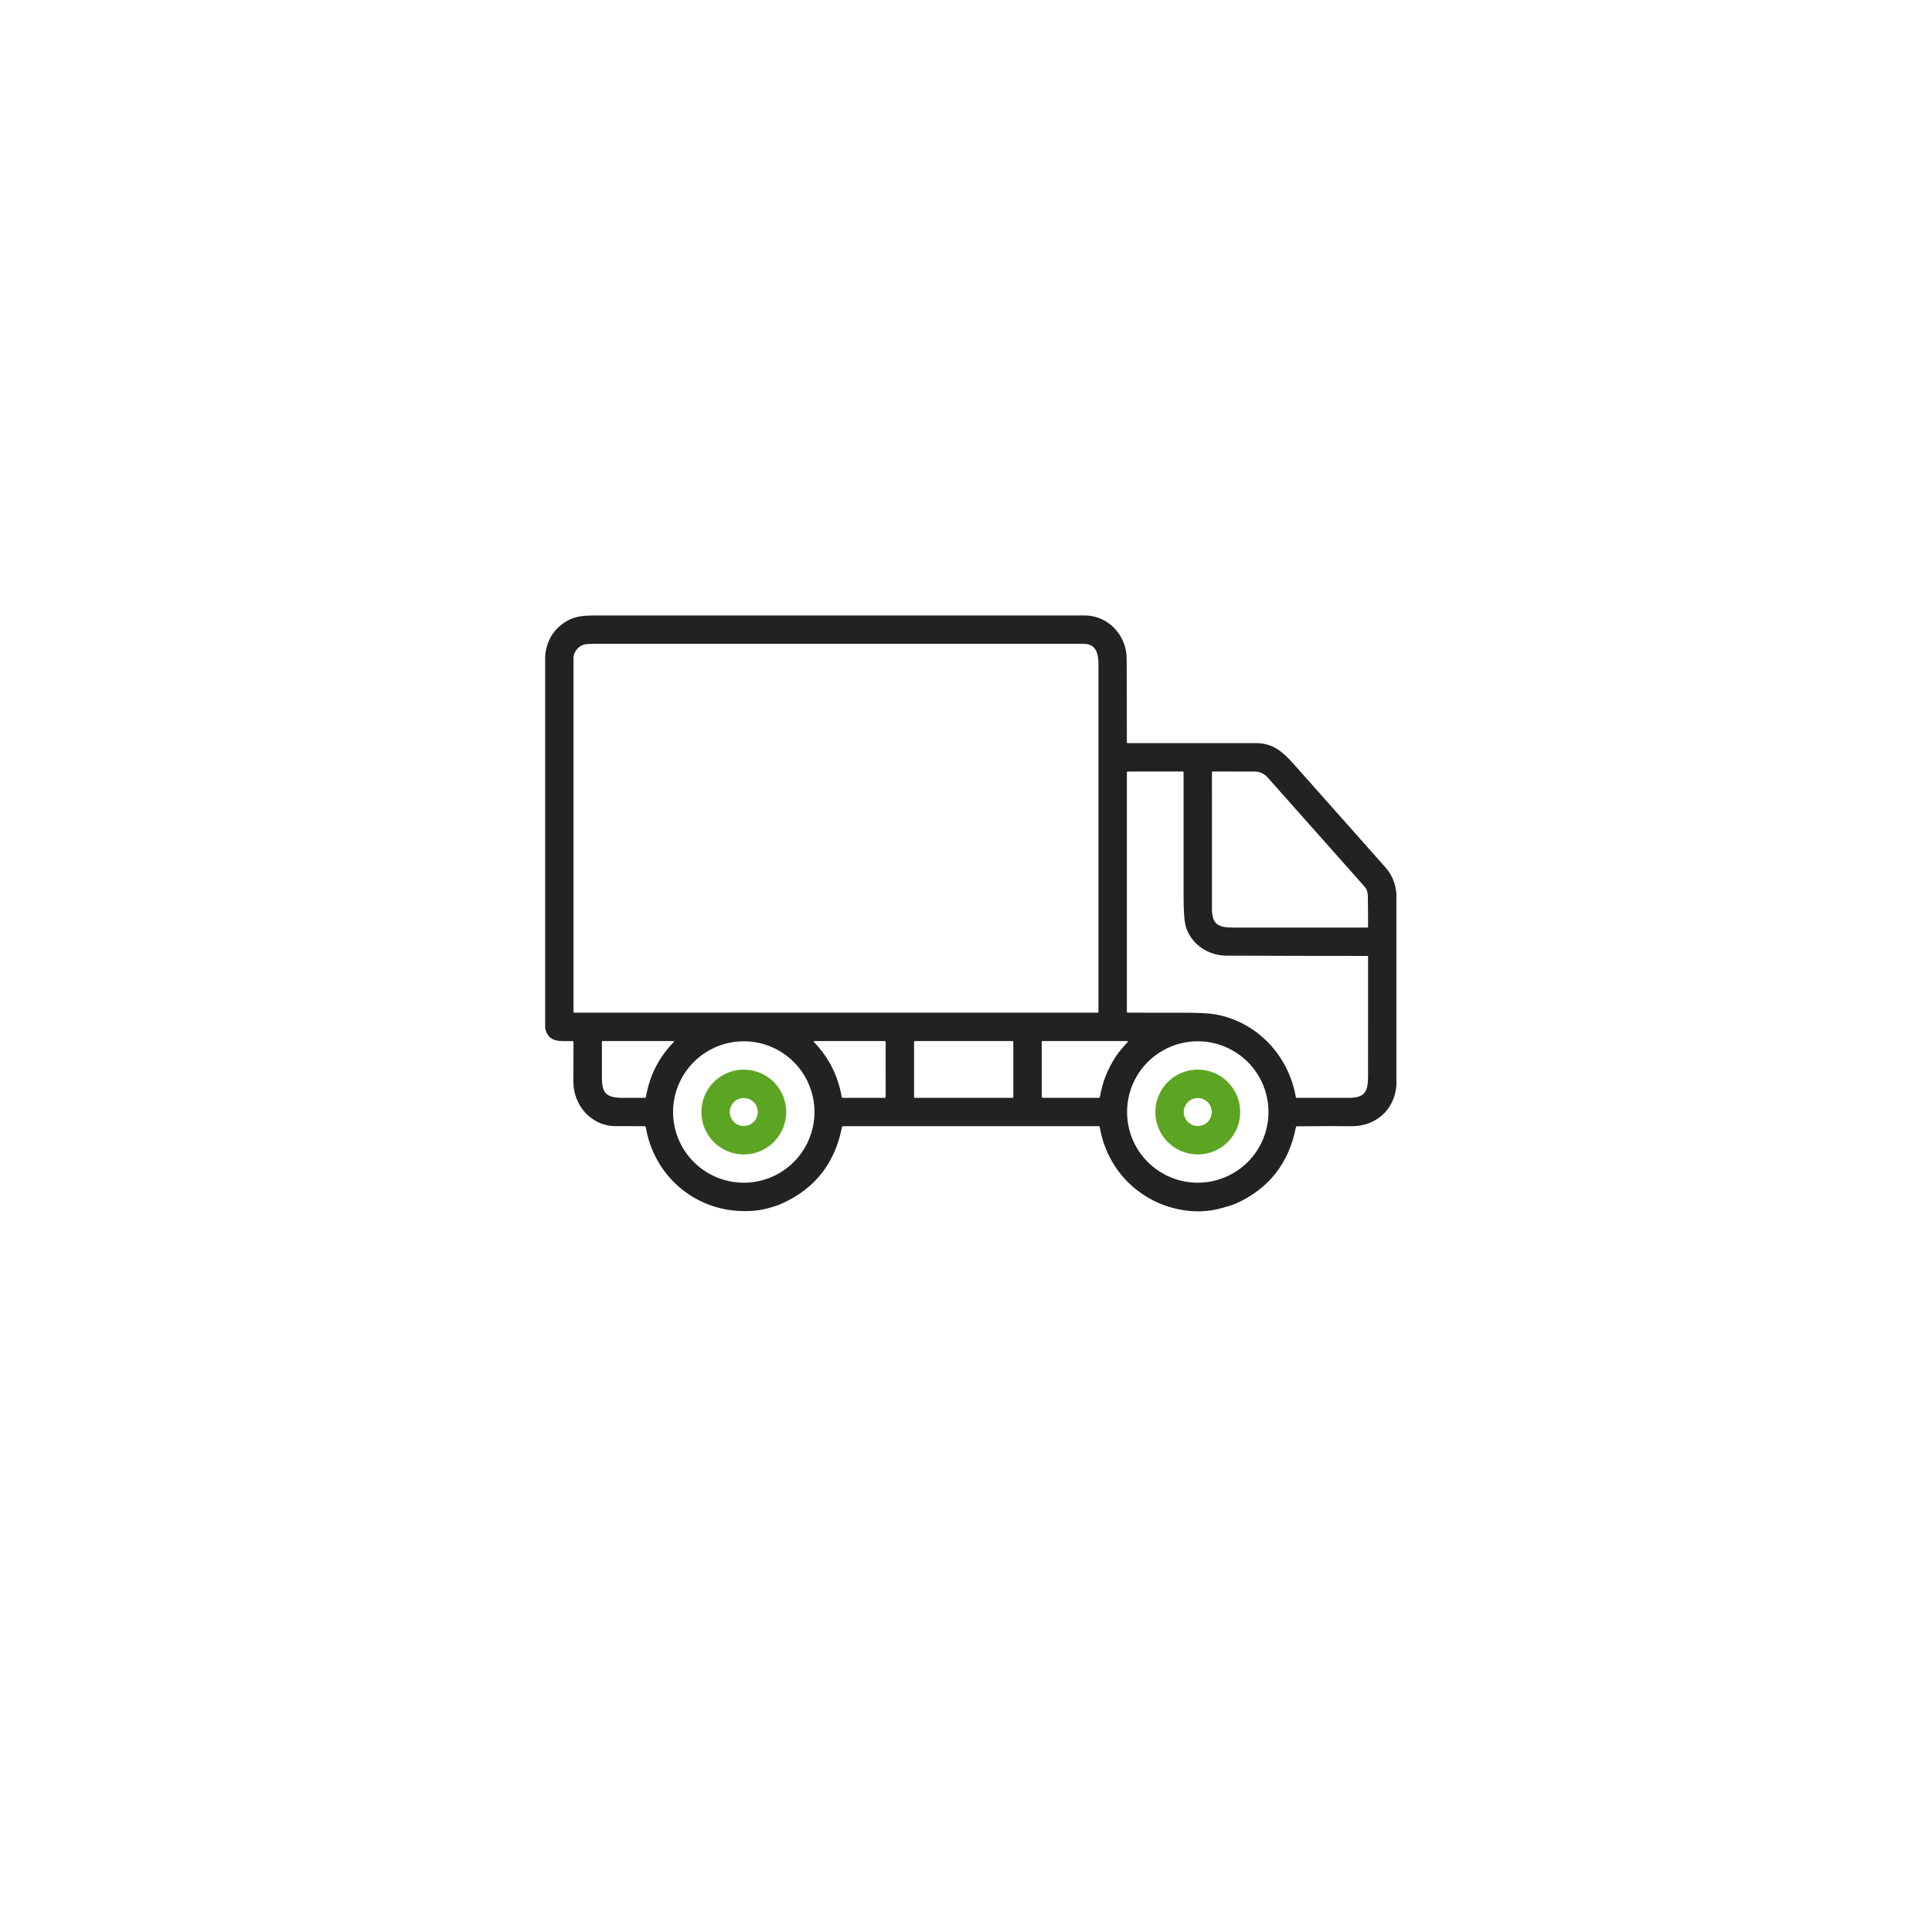 <svg width="202" height="202" viewBox="0 0 202 202" fill="none" xmlns="http://www.w3.org/2000/svg">
<g filter="url(#filter0_d_87_670)">
<rect x="20" y="14" width="162" height="162" rx="2" fill="white"/>
</g>
<path d="M146 93.431V113.534C145.755 116.121 143.787 117.796 141.22 117.751C140.064 117.73 138.192 117.734 135.603 117.762C135.544 117.763 135.509 117.792 135.497 117.85C134.757 121.618 132.67 124.278 129.238 125.831C128.763 126.044 128.235 126.163 127.718 126.314C125.062 127.087 122.05 126.476 119.799 125.076C117.181 123.451 115.486 120.844 114.97 117.788C114.968 117.777 114.962 117.767 114.954 117.76C114.946 117.753 114.935 117.749 114.925 117.749H88.122C88.075 117.749 88.046 117.773 88.037 117.821C87.305 121.599 85.219 124.267 81.781 125.825C81.007 126.177 79.848 126.483 79.036 126.568C73.373 127.157 68.469 123.421 67.511 117.822C67.508 117.801 67.496 117.782 67.48 117.768C67.463 117.755 67.442 117.747 67.421 117.748C66.384 117.753 65.344 117.751 64.301 117.741C61.822 117.715 59.927 115.568 59.948 113.056C59.959 111.689 59.963 110.319 59.962 108.947C59.962 108.884 59.931 108.852 59.87 108.851C58.625 108.827 57.32 109.091 57 107.476V68.558C57.142 67.084 57.786 65.945 58.929 65.14C59.924 64.443 60.909 64.349 62.25 64.349C79.302 64.347 96.355 64.347 113.407 64.349C115.839 64.349 117.782 66.374 117.798 68.86C117.814 71.794 117.821 74.718 117.819 77.63C117.819 77.674 117.841 77.696 117.885 77.696C122.361 77.692 126.836 77.693 131.312 77.698C133.171 77.699 134.162 78.643 135.471 80.117C138.601 83.639 141.73 87.163 144.856 90.69C145.525 91.443 145.906 92.357 146 93.431ZM60.956 67.424C60.43 67.623 59.962 68.184 59.962 68.777C59.962 81.119 59.962 93.46 59.962 105.802C59.962 105.823 59.971 105.844 59.986 105.859C60 105.874 60.021 105.882 60.042 105.882H114.756C114.768 105.882 114.78 105.88 114.791 105.875C114.803 105.871 114.813 105.864 114.821 105.855C114.83 105.847 114.837 105.836 114.841 105.825C114.846 105.814 114.848 105.802 114.848 105.79C114.849 93.665 114.849 81.542 114.848 69.422C114.848 68.313 114.574 67.318 113.32 67.318C96.216 67.317 79.112 67.317 62.008 67.318C61.491 67.318 61.141 67.354 60.956 67.424ZM128.226 99.918C126.323 99.909 124.607 98.76 124.014 96.979C123.837 96.444 123.749 95.391 123.75 93.817C123.752 89.466 123.752 85.113 123.748 80.755C123.748 80.696 123.719 80.667 123.66 80.667L117.922 80.668C117.853 80.668 117.819 80.703 117.819 80.773V105.762C117.819 105.838 117.856 105.876 117.93 105.877C119.798 105.889 121.666 105.891 123.533 105.886C125.191 105.881 126.347 105.934 127.001 106.046C131.412 106.802 134.738 110.353 135.482 114.699C135.486 114.723 135.499 114.745 135.518 114.761C135.537 114.777 135.561 114.786 135.586 114.786C137.437 114.789 139.257 114.789 141.046 114.786C142.702 114.78 143.036 114.129 143.036 112.519C143.039 108.341 143.039 104.172 143.038 100.01C143.038 99.994 143.032 99.979 143.02 99.967C143.009 99.956 142.993 99.949 142.977 99.949C138.054 99.948 133.137 99.938 128.226 99.918ZM132.549 81.299C132.181 80.884 131.734 80.67 131.172 80.67C129.712 80.669 128.252 80.667 126.79 80.665C126.77 80.665 126.751 80.673 126.736 80.688C126.722 80.703 126.714 80.722 126.714 80.743C126.71 85.497 126.711 90.257 126.716 95.023C126.717 96.586 127.322 96.98 128.871 96.979C133.567 96.976 138.259 96.977 142.948 96.98C142.972 96.98 142.995 96.971 143.011 96.954C143.028 96.937 143.038 96.914 143.038 96.89C143.041 95.841 143.034 94.784 143.015 93.718C143.008 93.289 142.901 92.957 142.692 92.722C139.313 88.912 135.932 85.105 132.549 81.299ZM67.534 114.683C67.932 112.425 68.867 110.572 70.465 108.928C70.471 108.921 70.476 108.912 70.478 108.903C70.479 108.894 70.478 108.884 70.474 108.876C70.471 108.867 70.465 108.86 70.457 108.855C70.449 108.85 70.439 108.847 70.43 108.848H62.994C62.977 108.848 62.962 108.854 62.951 108.865C62.939 108.877 62.933 108.892 62.933 108.908C62.929 110.188 62.929 111.473 62.933 112.764C62.938 114.356 63.48 114.773 65.087 114.787C65.87 114.793 66.646 114.792 67.416 114.784C67.444 114.784 67.471 114.774 67.493 114.755C67.514 114.737 67.529 114.711 67.534 114.683ZM85.158 116.265C85.158 115.294 84.967 114.333 84.596 113.436C84.224 112.539 83.68 111.724 82.993 111.037C82.307 110.351 81.492 109.806 80.595 109.435C79.698 109.063 78.736 108.872 77.766 108.872C75.805 108.872 73.924 109.651 72.538 111.037C71.151 112.424 70.373 114.304 70.373 116.265C70.373 117.236 70.564 118.197 70.935 119.094C71.307 119.991 71.851 120.806 72.538 121.492C73.224 122.179 74.039 122.724 74.936 123.095C75.833 123.467 76.795 123.658 77.766 123.658C78.736 123.658 79.698 123.467 80.595 123.095C81.492 122.724 82.307 122.179 82.993 121.492C83.68 120.806 84.224 119.991 84.596 119.094C84.967 118.197 85.158 117.236 85.158 116.265ZM85.08 108.931C86.659 110.555 87.611 112.455 88.009 114.695C88.014 114.721 88.027 114.744 88.047 114.761C88.067 114.778 88.093 114.787 88.119 114.787H92.511C92.535 114.787 92.557 114.778 92.574 114.762C92.591 114.746 92.6 114.723 92.6 114.7L92.598 108.935C92.598 108.877 92.569 108.848 92.511 108.848H85.115C85.105 108.848 85.096 108.85 85.088 108.856C85.079 108.861 85.073 108.869 85.069 108.878C85.066 108.887 85.065 108.896 85.067 108.906C85.069 108.916 85.073 108.924 85.08 108.931ZM105.947 108.924C105.947 108.904 105.939 108.885 105.925 108.871C105.911 108.857 105.892 108.849 105.872 108.849H95.644C95.624 108.849 95.605 108.857 95.591 108.871C95.577 108.885 95.569 108.904 95.569 108.924V114.713C95.569 114.732 95.577 114.751 95.591 114.765C95.605 114.779 95.624 114.787 95.644 114.787H105.872C105.892 114.787 105.911 114.779 105.925 114.765C105.939 114.751 105.947 114.732 105.947 114.713V108.924ZM115.012 114.641C115.267 113.106 115.813 111.782 116.656 110.471C117.002 109.934 117.47 109.458 117.894 108.947C117.948 108.881 117.933 108.848 117.847 108.848H109.008C108.949 108.848 108.919 108.878 108.919 108.938V114.643C108.919 114.739 108.967 114.787 109.063 114.787H114.838C114.937 114.787 114.995 114.739 115.012 114.641ZM132.626 116.265C132.626 114.304 131.847 112.424 130.46 111.037C129.074 109.651 127.193 108.872 125.233 108.872C123.272 108.872 121.392 109.651 120.005 111.037C118.619 112.424 117.84 114.304 117.84 116.265C117.84 117.236 118.031 118.197 118.403 119.094C118.774 119.991 119.319 120.806 120.005 121.492C120.692 122.179 121.507 122.724 122.404 123.095C123.301 123.467 124.262 123.658 125.233 123.658C126.204 123.658 127.165 123.467 128.062 123.095C128.959 122.724 129.774 122.179 130.46 121.492C131.147 120.806 131.691 119.991 132.063 119.094C132.434 118.197 132.626 117.236 132.626 116.265Z" fill="#222222"/>
<path d="M82.203 116.267C82.203 117.444 81.736 118.572 80.904 119.404C80.072 120.236 78.944 120.703 77.767 120.703C76.591 120.703 75.462 120.236 74.63 119.404C73.798 118.572 73.331 117.444 73.331 116.267C73.331 115.685 73.446 115.108 73.669 114.57C73.892 114.031 74.218 113.542 74.63 113.13C75.042 112.718 75.531 112.392 76.07 112.169C76.608 111.946 77.185 111.831 77.767 111.831C78.35 111.831 78.927 111.946 79.465 112.169C80.003 112.392 80.492 112.718 80.904 113.13C81.316 113.542 81.643 114.031 81.866 114.57C82.088 115.108 82.203 115.685 82.203 116.267ZM79.229 116.265C79.229 115.877 79.075 115.505 78.8 115.23C78.526 114.956 78.154 114.802 77.765 114.802C77.377 114.802 77.005 114.956 76.731 115.23C76.456 115.505 76.302 115.877 76.302 116.265C76.302 116.654 76.456 117.026 76.731 117.3C77.005 117.575 77.377 117.729 77.765 117.729C78.154 117.729 78.526 117.575 78.8 117.3C79.075 117.026 79.229 116.654 79.229 116.265Z" fill="#5CA522"/>
<path d="M129.669 116.267C129.669 116.85 129.554 117.427 129.331 117.965C129.108 118.503 128.782 118.992 128.37 119.404C127.958 119.816 127.469 120.143 126.931 120.366C126.392 120.588 125.816 120.703 125.233 120.703C124.056 120.703 122.928 120.236 122.096 119.404C121.264 118.572 120.797 117.444 120.797 116.267C120.797 115.685 120.912 115.108 121.135 114.57C121.357 114.031 121.684 113.542 122.096 113.13C122.508 112.718 122.997 112.392 123.535 112.169C124.074 111.946 124.65 111.831 125.233 111.831C125.816 111.831 126.392 111.946 126.931 112.169C127.469 112.392 127.958 112.718 128.37 113.13C128.782 113.542 129.108 114.031 129.331 114.57C129.554 115.108 129.669 115.685 129.669 116.267ZM126.697 116.267C126.697 115.879 126.542 115.507 126.268 115.232C125.993 114.958 125.621 114.804 125.233 114.804C124.845 114.804 124.473 114.958 124.198 115.232C123.924 115.507 123.769 115.879 123.769 116.267C123.769 116.655 123.924 117.028 124.198 117.302C124.473 117.577 124.845 117.731 125.233 117.731C125.621 117.731 125.993 117.577 126.268 117.302C126.542 117.028 126.697 116.655 126.697 116.267Z" fill="#5CA522"/>
<defs>
<filter id="filter0_d_87_670" x="0" y="0" width="202" height="202" filterUnits="userSpaceOnUse" color-interpolation-filters="sRGB">
<feFlood flood-opacity="0" result="BackgroundImageFix"/>
<feColorMatrix in="SourceAlpha" type="matrix" values="0 0 0 0 0 0 0 0 0 0 0 0 0 0 0 0 0 0 127 0" result="hardAlpha"/>
<feOffset dy="6"/>
<feGaussianBlur stdDeviation="10"/>
<feColorMatrix type="matrix" values="0 0 0 0 0 0 0 0 0 0 0 0 0 0 0 0 0 0 0.06 0"/>
<feBlend mode="normal" in2="BackgroundImageFix" result="effect1_dropShadow_87_670"/>
<feBlend mode="normal" in="SourceGraphic" in2="effect1_dropShadow_87_670" result="shape"/>
</filter>
</defs>
</svg>
